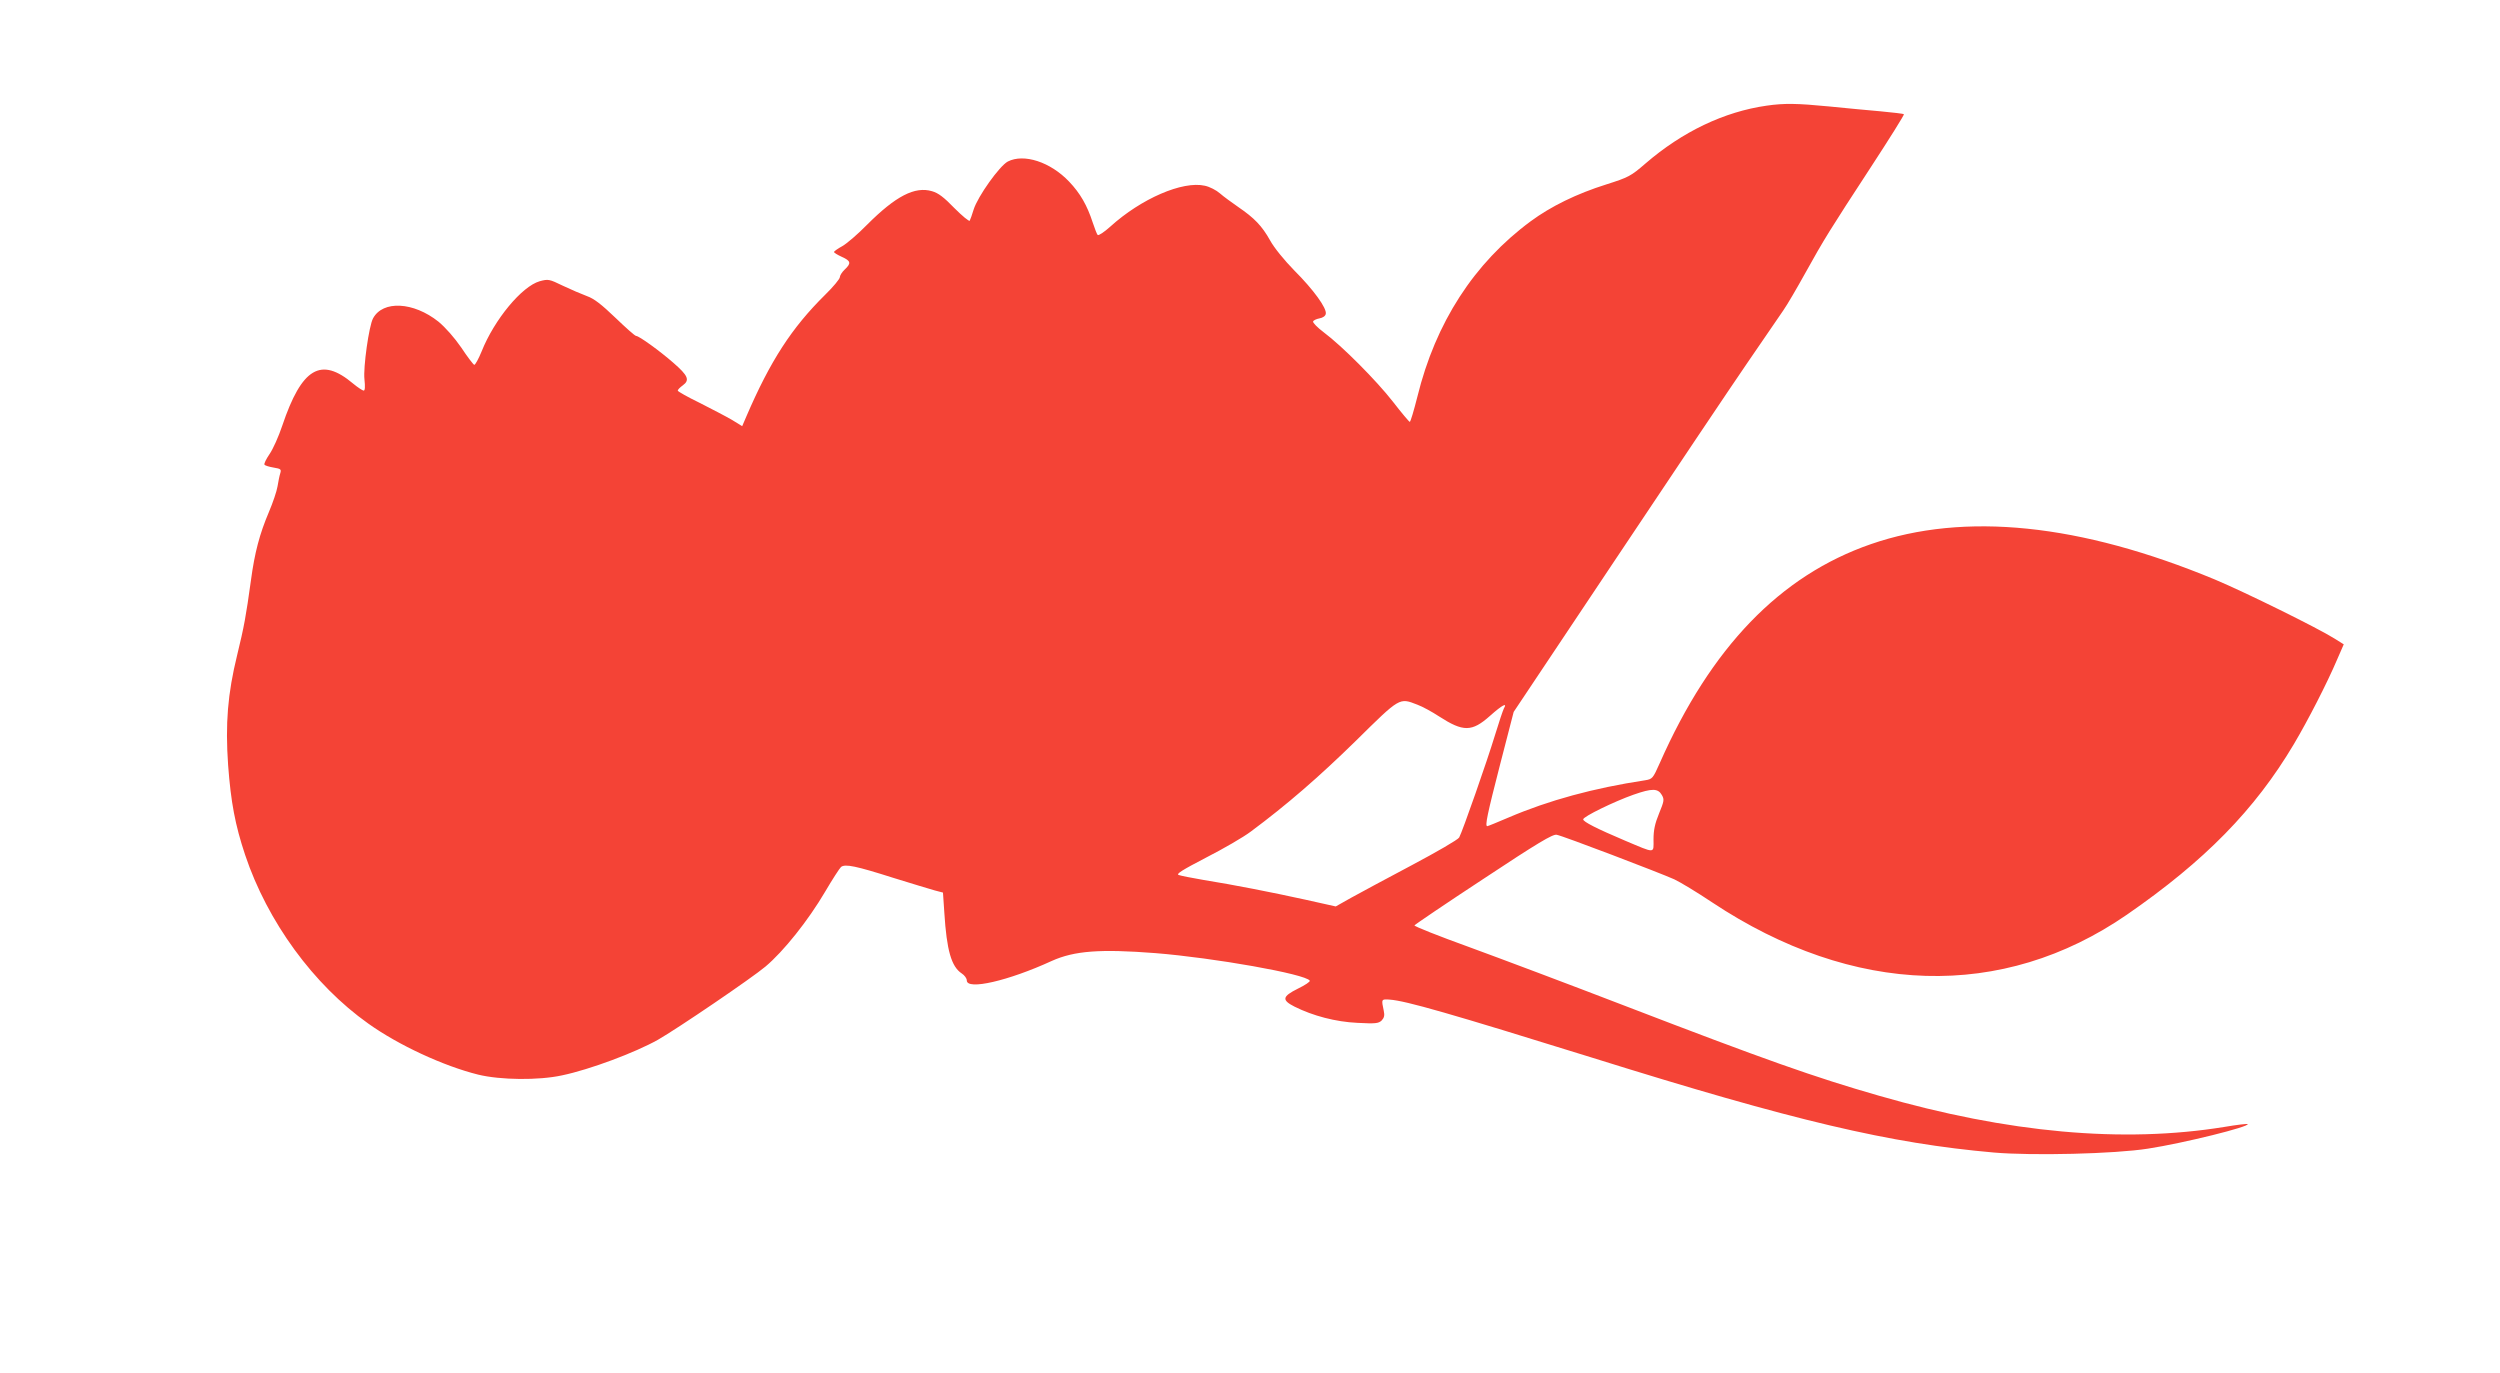 <?xml version="1.0" standalone="no"?>
<!DOCTYPE svg PUBLIC "-//W3C//DTD SVG 20010904//EN"
 "http://www.w3.org/TR/2001/REC-SVG-20010904/DTD/svg10.dtd">
<svg version="1.0" xmlns="http://www.w3.org/2000/svg"
 width="1280pt" height="703pt" viewBox="0 0 1280 703"
 preserveAspectRatio="xMidYMid meet">
<g transform="translate(0,703) scale(0.1,-0.1)"
fill="#f44336" stroke="none">
<path d="M9045 6489 c-217 -31 -431 -133 -620 -296 -75 -65 -87 -71 -200 -107
-153 -48 -285 -113 -388 -189 -290 -214 -487 -519 -580 -898 -18 -71 -35 -129
-39 -129 -3 0 -42 46 -86 103 -85 109 -260 285 -355 356 -32 24 -56 49 -54 55
2 6 17 13 33 16 17 3 30 12 32 23 6 29 -63 124 -161 222 -51 52 -104 117 -124
154 -42 75 -81 115 -163 171 -33 23 -76 54 -94 70 -18 16 -53 34 -77 39 -114
26 -326 -66 -484 -209 -31 -28 -61 -48 -65 -43 -4 4 -15 33 -25 63 -29 89 -64
150 -121 210 -96 101 -232 145 -314 103 -43 -23 -154 -179 -175 -246 -8 -26
-17 -52 -20 -57 -3 -5 -38 24 -78 64 -54 56 -83 78 -115 87 -88 26 -186 -25
-332 -171 -47 -48 -104 -97 -127 -110 -24 -13 -43 -27 -43 -30 0 -4 18 -15 40
-25 47 -21 49 -33 15 -65 -14 -13 -25 -31 -25 -39 0 -9 -34 -50 -76 -91 -170
-168 -280 -337 -403 -623 l-21 -49 -52 32 c-29 17 -104 56 -165 87 -62 30
-113 59 -113 63 0 5 12 17 26 27 37 27 27 50 -49 116 -70 61 -175 137 -190
137 -6 0 -53 42 -106 93 -71 68 -109 98 -146 111 -27 10 -83 34 -123 53 -70
34 -75 35 -119 23 -91 -26 -232 -196 -297 -359 -16 -39 -33 -70 -38 -69 -5 2
-35 41 -66 88 -35 51 -81 103 -117 133 -128 102 -285 110 -335 17 -21 -38 -51
-253 -44 -312 4 -38 3 -58 -4 -58 -5 0 -30 16 -54 36 -165 139 -263 81 -363
-216 -18 -54 -47 -119 -65 -145 -17 -25 -29 -49 -26 -54 3 -5 24 -11 47 -15
37 -6 40 -9 34 -29 -4 -12 -10 -42 -14 -67 -4 -25 -24 -84 -44 -131 -48 -113
-73 -208 -92 -349 -26 -188 -35 -237 -71 -385 -48 -196 -61 -350 -46 -563 14
-189 36 -306 87 -459 114 -341 350 -665 631 -864 154 -110 385 -217 562 -261
114 -28 310 -30 429 -4 144 30 375 117 491 182 100 57 481 316 551 375 93 78
219 236 306 384 37 63 74 120 81 126 21 17 77 5 269 -56 94 -29 189 -58 211
-64 l42 -11 7 -103 c12 -193 36 -276 89 -311 14 -9 26 -25 26 -36 0 -51 213
-2 435 100 116 52 247 62 531 40 299 -24 769 -107 790 -141 3 -5 -24 -23 -61
-41 -80 -40 -84 -58 -17 -92 94 -47 211 -78 322 -83 93 -5 108 -3 124 12 13
14 16 26 11 49 -13 61 -13 61 30 58 84 -6 312 -72 1036 -297 1039 -325 1524
-439 2058 -486 197 -17 619 -7 789 20 182 28 524 113 510 126 -2 2 -56 -4
-120 -15 -518 -84 -1106 -31 -1768 160 -331 95 -585 185 -1300 460 -283 109
-642 244 -798 301 -155 56 -281 106 -280 111 2 4 161 112 353 238 278 184 355
230 375 226 31 -5 526 -194 602 -228 30 -14 118 -67 194 -118 723 -480 1486
-503 2124 -63 398 275 655 537 854 872 73 123 171 314 222 434 l34 78 -48 30
c-86 54 -455 236 -612 302 -689 286 -1282 347 -1761 181 -465 -161 -819 -528
-1081 -1121 -35 -79 -38 -82 -75 -88 -263 -40 -492 -102 -700 -191 -56 -24
-105 -44 -108 -44 -13 0 0 61 65 314 l70 271 524 785 c288 432 590 882 671
1000 81 118 165 240 185 270 21 30 71 116 112 190 97 175 127 223 336 543 96
147 173 270 170 272 -2 3 -56 9 -119 15 -63 5 -181 17 -264 25 -165 16 -230
17 -320 4z m-1788 -3067 c27 -10 76 -37 111 -60 124 -80 168 -80 261 3 63 56
90 70 71 38 -5 -10 -26 -72 -46 -138 -39 -129 -166 -492 -183 -523 -6 -11
-115 -74 -243 -142 -128 -68 -268 -143 -311 -167 l-78 -44 -157 35 c-173 38
-361 75 -522 101 -58 10 -114 21 -125 25 -15 5 17 25 140 89 88 45 192 105
230 134 183 136 347 278 537 464 228 225 222 221 315 185z m1252 -463 c13 -23
11 -31 -15 -95 -21 -51 -28 -85 -28 -132 0 -73 13 -73 -146 -6 -144 61 -215
97 -214 109 0 14 158 91 257 126 97 34 126 33 146 -2z"/>
</g>
</svg>
